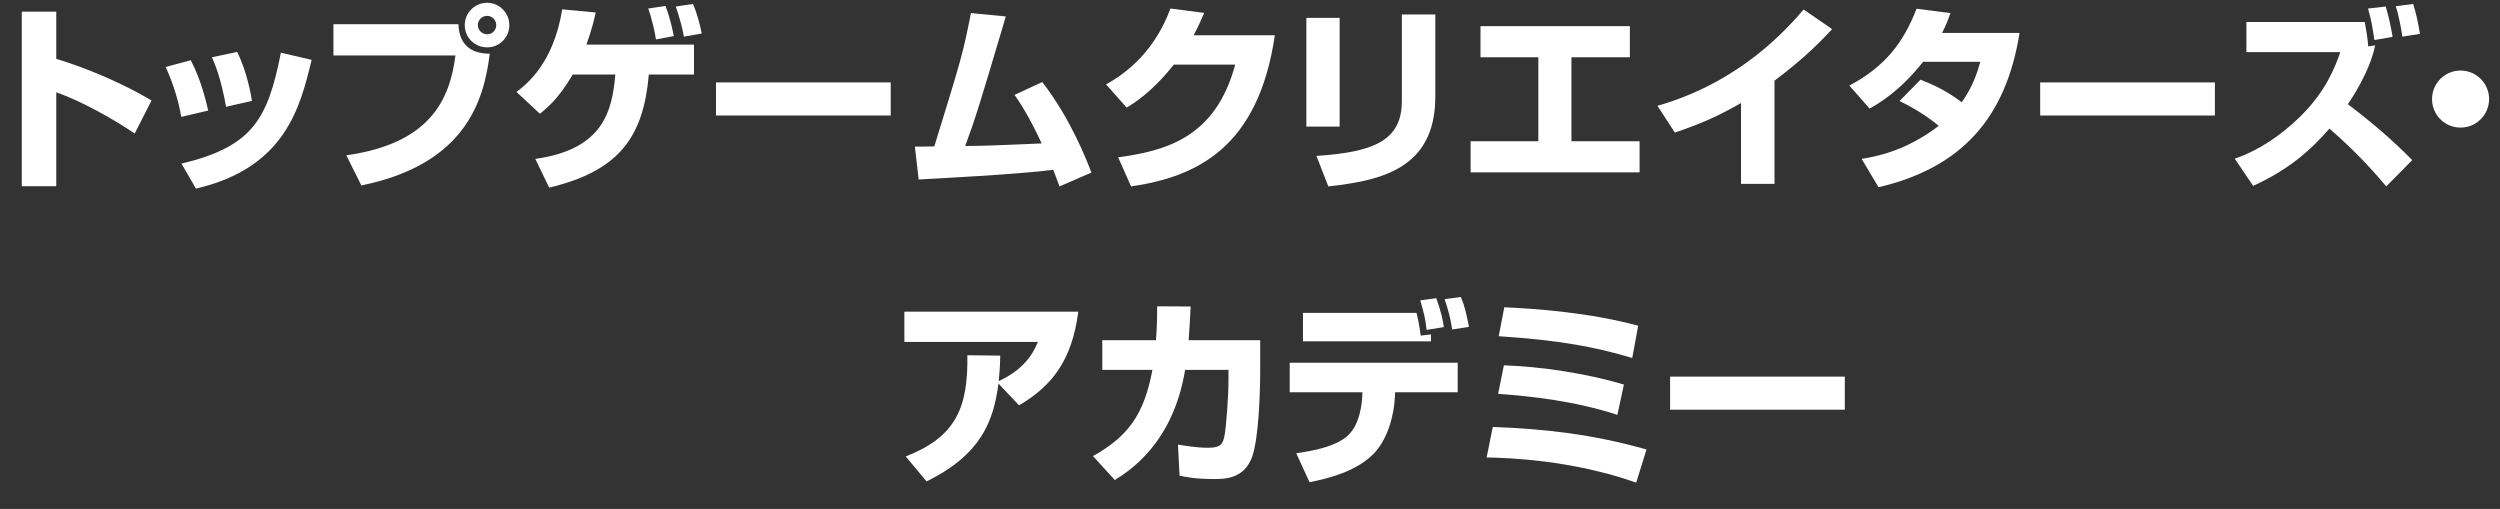 <?xml version="1.0" encoding="UTF-8"?>
<svg id="a" data-name="レイヤー 1" xmlns="http://www.w3.org/2000/svg" width="832.858" height="169.554" viewBox="0 0 832.858 169.554">
  <rect x="0" y="0" width="832.858" height="169.554" fill="#333333" stroke="none"/>
  <g id="b" data-name="text-title-hero-02.svg" isolation="isolate">
    <g isolation="isolate">
      <path d="m18.742,3.898v15.707c10.889,3.3,22.768,8.514,31.743,13.858l-5.61,11.021c-6.863-4.686-18.016-10.955-26.133-13.727v31.281H7.258V3.898h11.483Z" fill="#fff" stroke-width="0"/>
      <path d="m60.39,38.941c-.726-4.224-2.244-10.229-5.213-16.63l8.381-2.244c3.233,6.203,4.883,12.737,5.807,16.763l-8.975,2.111Zm.066,15.575c23.824-5.742,28.708-14.849,33.129-36.957l10.229,2.376c-3.762,15.574-8.646,35.967-38.541,42.896l-4.818-8.315Zm14.849-18.94c-1.583-8.909-3.366-13.463-4.686-16.499l8.381-1.781c3.366,6.731,4.62,14.387,4.95,16.301l-8.646,1.979Z" fill="#fff" stroke-width="0"/>
      <path d="m152.722,8.057c.264,7.854,5.345,9.833,10.427,9.833-1.914,15.707-8.117,36.825-42.764,43.886l-5.016-10.031c27.916-3.959,34.449-18.478,36.363-33.261h-40.652v-10.427h41.643Zm16.96.33c0,4.025-3.234,7.391-7.392,7.391s-7.457-3.299-7.457-7.391c0-4.224,3.432-7.458,7.457-7.458s7.392,3.3,7.392,7.458Zm-10.493,0c0,1.649,1.386,3.035,3.102,3.035s3.036-1.386,3.036-3.035c0-1.716-1.386-3.102-3.036-3.102s-3.102,1.319-3.102,3.102Z" fill="#fff" stroke-width="0"/>
      <path d="m231.195,14.854v9.966h-15.047c-1.782,20.59-9.635,32.073-33.195,37.683l-4.619-9.569c22.834-3.168,25.605-16.169,26.662-28.113h-14.189c-4.686,8.051-8.777,11.351-10.955,13.066l-7.787-7.259c3.3-2.508,12.275-9.372,15.245-27.521l11.153,1.057c-.594,2.64-1.254,5.543-3.102,10.69h35.835Zm-12.671-1.716c-.264-2.111-1.452-7.325-2.574-10.295l5.741-.857c1.65,4.157,2.574,8.909,2.772,10.03l-5.939,1.122Zm9.305-.924c-.462-3.035-1.848-7.655-2.706-10.031l5.742-.857c1.254,2.838,2.376,6.93,2.904,9.833l-5.939,1.056Z" fill="#fff" stroke-width="0"/>
      <path d="m296.733,27.459v11.021h-58.207v-11.021h58.207Z" fill="#fff" stroke-width="0"/>
      <path d="m347.225,27.327c9.569,12.406,14.849,26.199,16.367,30.159l-10.626,4.619c-.924-2.508-1.386-3.762-2.111-5.543-11.153,1.518-40.19,2.97-44.811,3.233l-1.254-10.955c1.057,0,5.082,0,6.468-.066,9.173-29.697,9.503-30.819,12.209-44.414l11.615,1.122c-8.844,29.764-9.833,33.063-13.529,43.16,6.468-.065,8.382-.132,25.474-.857-4.289-9.239-7.193-13.529-9.041-16.169l9.239-4.289Z" fill="#fff" stroke-width="0"/>
      <path d="m424.707,11.752c-5.478,37.287-25.803,47.12-47.912,50.354l-4.289-9.701c16.103-2.178,32.469-6.665,39.001-30.885h-20.458c-7.259,9.173-13.396,12.935-15.706,14.32l-6.864-7.721c3.828-2.179,15.377-8.777,21.448-25.276l11.22,1.452c-.858,2.046-1.584,3.827-3.498,7.457h27.057Z" fill="#fff" stroke-width="0"/>
      <path d="m446.292,42.176h-11.087V5.944h11.087v36.231Zm31.875-10.031c0,24.088-18.017,27.981-35.637,29.961l-3.96-10.163c18.545-1.254,28.443-4.817,28.443-18.214V4.822h11.153v27.322Z" fill="#fff" stroke-width="0"/>
      <path d="m542.979,8.717v10.36h-19.468v27.981h22.702v10.361h-56.293v-10.361h22.569v-27.981h-19.27v-10.36h49.759Z" fill="#fff" stroke-width="0"/>
      <path d="m591.162,61.248h-11.153v-26.926c-7.787,4.487-13.661,6.995-22.042,9.833l-5.808-8.909c27.981-7.985,43.49-26.067,48.704-32.073l9.503,6.533c-2.574,2.772-8.646,9.306-19.204,17.159v34.383Z" fill="#fff" stroke-width="0"/>
      <path d="m639.804,26.535c4.092,1.649,8.513,3.563,13.727,7.523,3.828-5.28,5.346-10.493,6.203-13.463h-19.072c-7.919,9.965-14.782,13.858-17.818,15.574l-6.731-7.655c12.209-6.533,18.083-14.585,22.372-25.605l11.285,1.451c-.792,2.311-1.386,3.828-2.771,6.6h25.804c-4.554,28.443-19.402,44.942-46.988,51.41l-5.609-9.438c4.355-.726,14.519-2.441,25.672-11.021-5.676-4.686-11.153-7.325-13.066-8.249l6.995-7.127Z" fill="#fff" stroke-width="0"/>
      <path d="m737.877,27.459v11.021h-58.207v-11.021h58.207Z" fill="#fff" stroke-width="0"/>
      <path d="m794.968,62.105c-2.838-3.365-9.107-10.757-18.94-19.271-6.336,7.326-13.727,13.793-25.408,19.073l-6.137-9.042c8.249-2.838,15.442-7.853,21.646-13.858,8.712-8.514,11.747-16.564,13.529-21.646h-31.281V7.33h39.398c.66,3.234,1.056,6.204,1.188,8.118l2.31-.33c-1.848,8.975-8.117,18.148-9.106,19.6,11.681,8.777,18.479,15.641,21.448,18.61l-8.646,8.777Zm-3.96-48.77c-.792-5.279-.924-6.138-2.111-10.493l5.873-.66c.99,3.103,1.848,7.26,2.31,10.098l-6.071,1.056Zm9.306-1.122c-.132-1.056-.858-6.005-2.178-10.163l5.807-.726c.792,2.508,1.717,6.401,2.244,9.965l-5.873.924Z" fill="#fff" stroke-width="0"/>
      <path d="m829.223,33.002c0,5.214-4.224,9.504-9.503,9.504s-9.503-4.224-9.503-9.504c0-5.346,4.355-9.503,9.503-9.503,5.214,0,9.503,4.224,9.503,9.503Z" fill="#fff" stroke-width="0"/>
    </g>
    <g isolation="isolate">
      <path d="m301.751,152.065c16.631-6.533,20.788-16.103,20.524-33.724l10.955.132c-.066,2.311-.066,4.026-.528,8.514,8.315-3.894,11.351-8.909,13.066-13.066h-44.48v-10.098h57.943c-2.112,16.301-8.777,24.748-19.732,31.216l-6.864-7.26c-1.65,12.539-5.741,23.626-23.956,32.602l-6.93-8.315Z" fill="#fff" stroke-width="0"/>
      <path d="m419.821,113.326v10.098c0,7.127-.462,22.372-2.64,28.642-2.641,7.457-9.107,7.523-12.737,7.523-6.468,0-9.965-.792-11.483-1.122l-.528-10.361c2.442.396,6.071,1.056,10.031,1.056,4.158,0,4.883-1.122,5.478-4.025.594-3.168,1.32-13.199,1.32-18.544v-3.366h-14.453c-4.026,24.55-18.677,33.724-23.428,36.693l-7.259-7.985c11.615-6.468,17.026-13.793,19.798-28.708h-16.697v-9.899h17.885c.396-5.147.396-8.645.396-11.284l11.153.065c-.132,3.102-.33,6.533-.66,11.219h23.824Z" fill="#fff" stroke-width="0"/>
      <path d="m485.624,120.849v9.833h-20.854l-.065,1.452c-.265,6.138-2.376,14.255-7.193,19.139-5.808,5.808-14.717,8.051-21.251,9.371l-4.421-9.636c6.27-.924,12.671-2.243,16.696-5.477,4.752-3.828,5.214-11.945,5.279-13.397l.066-1.452h-24.22v-9.833h55.963Zm-13.727-16.63c.396,1.583,1.121,4.949,1.386,7.589l3.432-.396v2.31h-42.633v-9.503h37.815Zm3.365,5.675c-.462-4.092-.857-5.411-2.111-9.833l5.345-.726c1.65,4.686,2.178,7.259,2.508,9.635l-5.741.924Zm8.514-.132c-.462-3.432-1.386-6.797-2.508-10.097l5.411-.727c1.386,3.432,1.65,4.818,2.706,9.966l-5.609.857Z" fill="#fff" stroke-width="0"/>
      <path d="m545.09,160.776c-21.58-7.589-42.83-8.249-49.826-8.381l2.046-10.163c17.488.659,33.394,2.441,51.212,7.522l-3.432,11.021Zm-6.27-22.57c-14.188-4.619-28.575-6.203-39.729-6.995l1.914-9.503c12.406.396,27.585,2.705,39.992,6.401l-2.178,10.097Zm4.949-18.94c-12.341-3.695-24.22-5.939-44.479-7.259l1.848-9.636c10.493.462,28.245,1.716,44.612,6.138l-1.98,10.757Z" fill="#fff" stroke-width="0"/>
      <path d="m614.587,125.469v11.021h-58.207v-11.021h58.207Z" fill="#fff" stroke-width="0"/>
    </g>
  </g>
</svg>